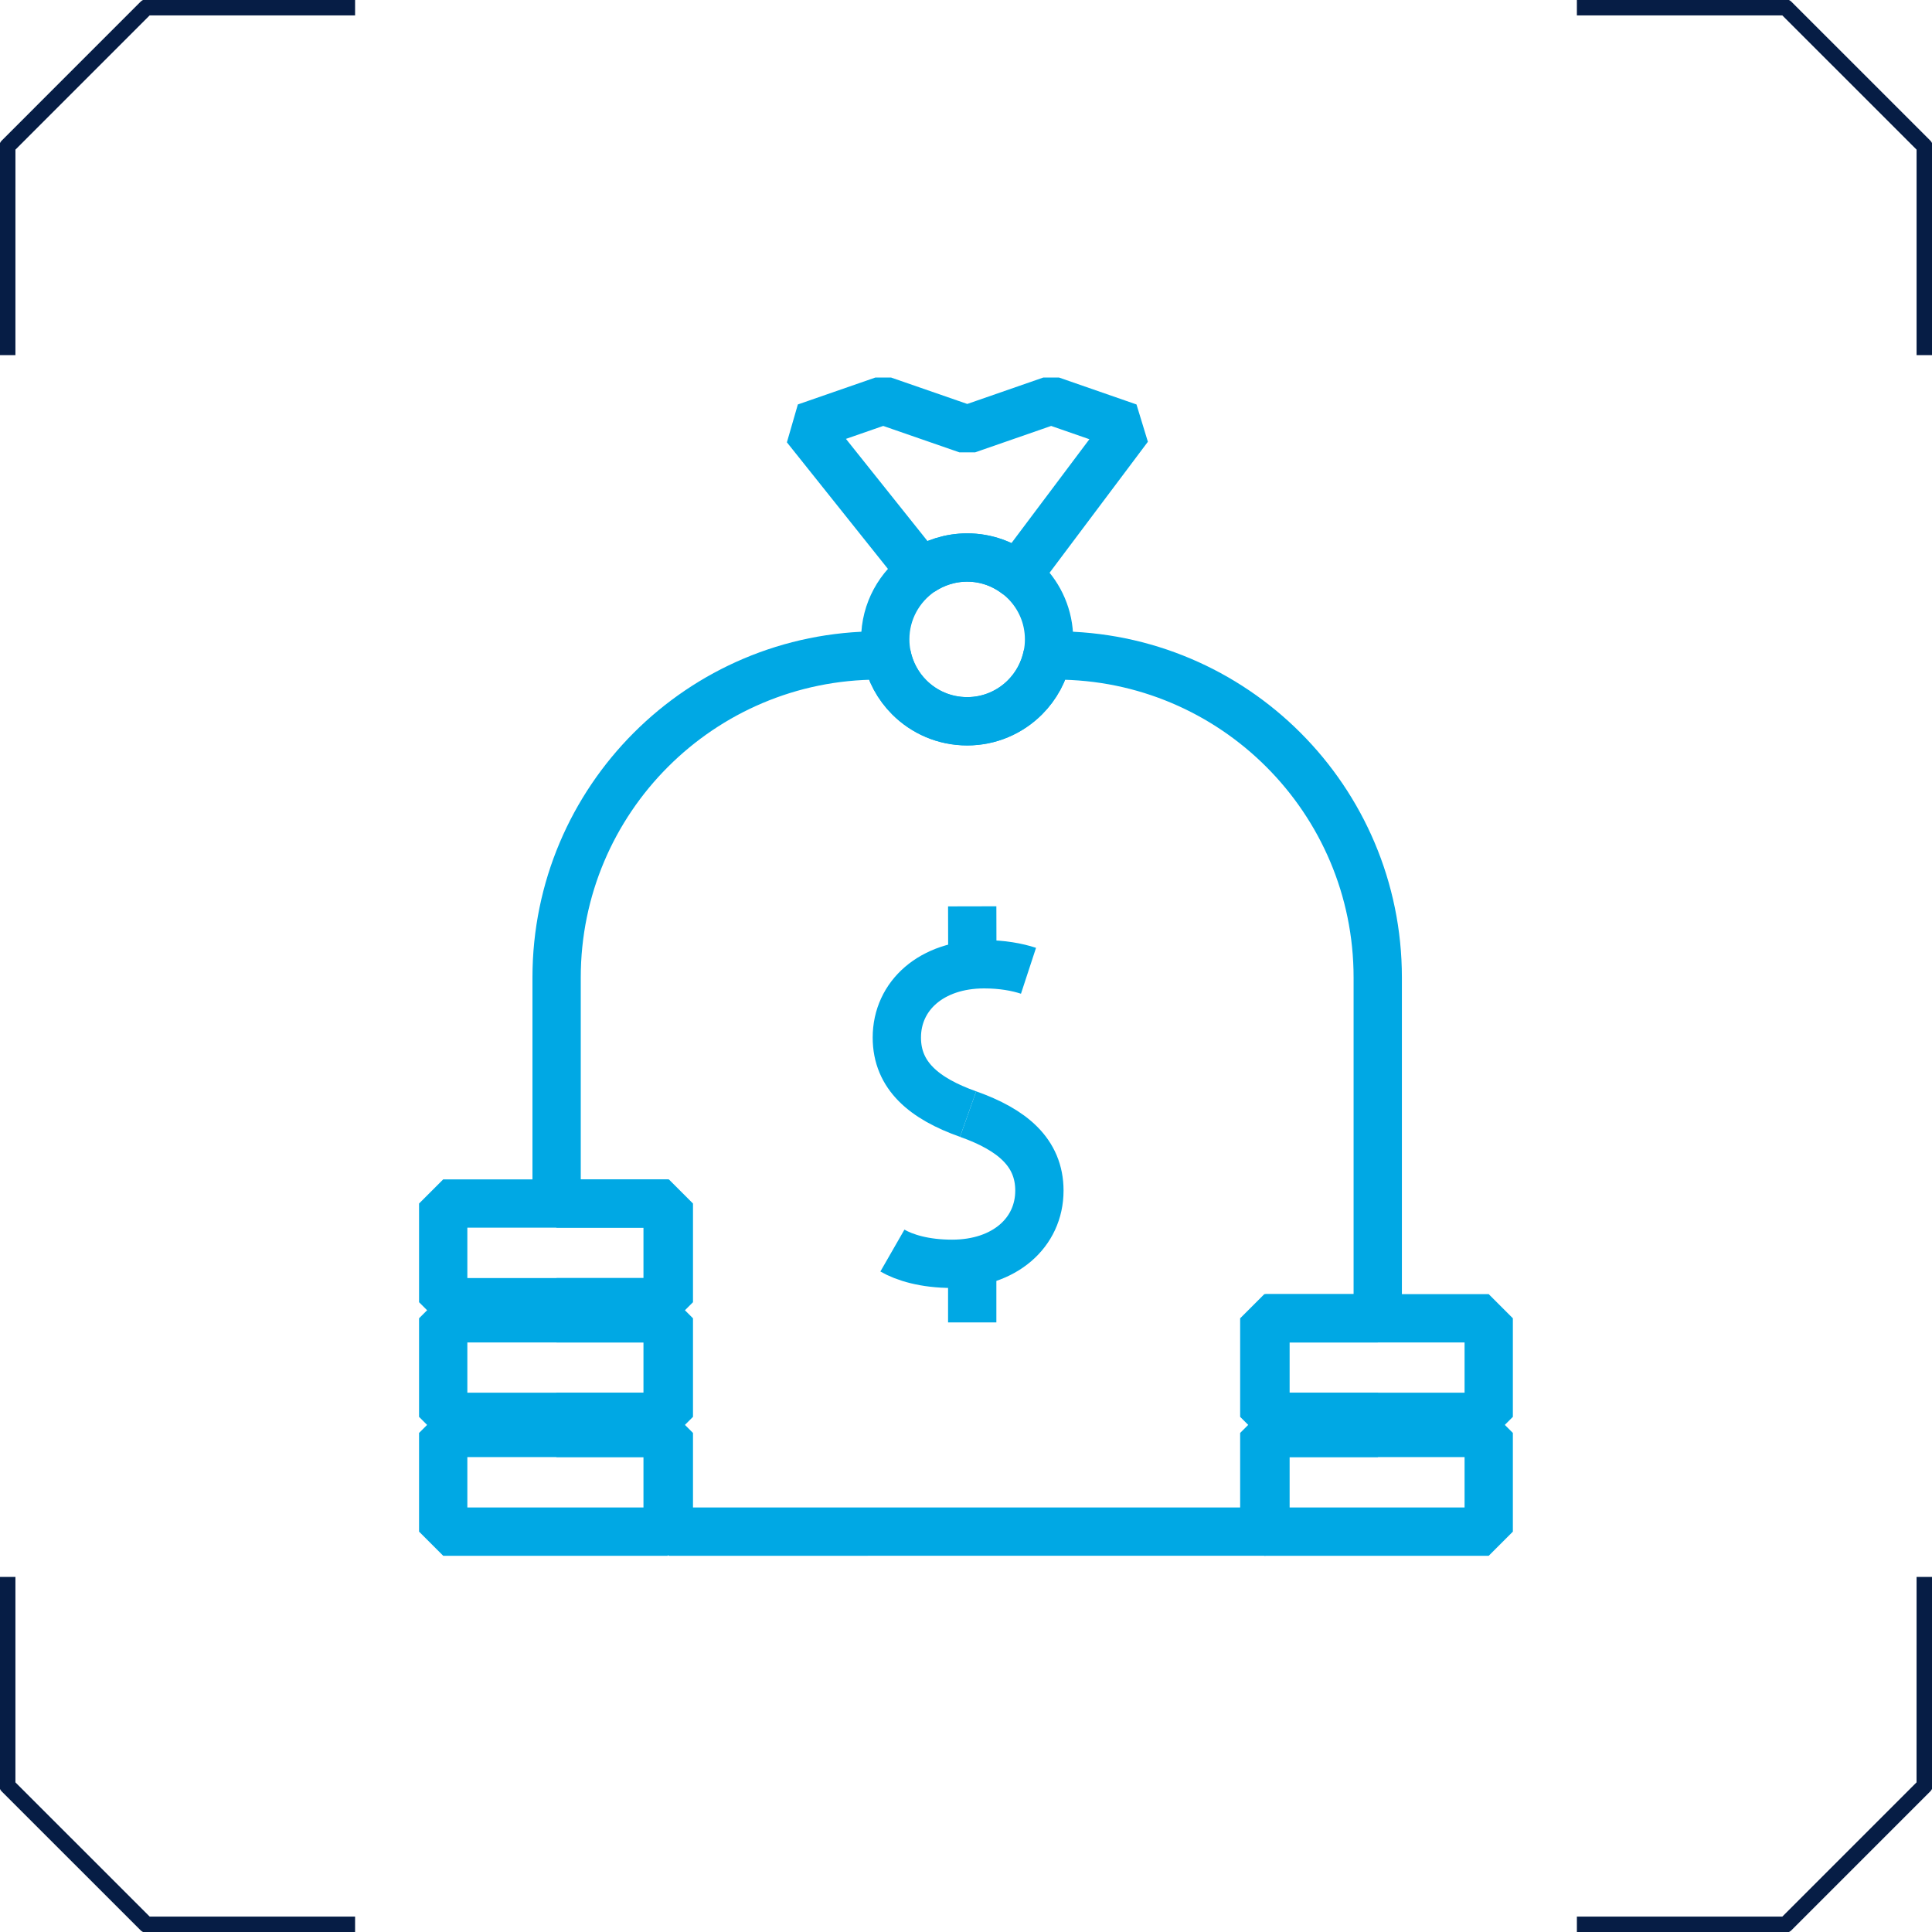 <?xml version="1.0" encoding="utf-8"?>
<!-- Generator: Adobe Illustrator 16.0.0, SVG Export Plug-In . SVG Version: 6.00 Build 0)  -->
<!DOCTYPE svg PUBLIC "-//W3C//DTD SVG 1.1//EN" "http://www.w3.org/Graphics/SVG/1.1/DTD/svg11.dtd">
<svg version="1.1" id="Layer_1" xmlns="http://www.w3.org/2000/svg" xmlns:xlink="http://www.w3.org/1999/xlink" x="0px" y="0px"
	 width="120px" height="120px" viewBox="0 0 120 120" enable-background="new 0 0 120 120" xml:space="preserve">
<g>
	<g>
		<polyline fill="none" stroke="#061D45" stroke-linecap="square" stroke-linejoin="round" stroke-miterlimit="10" points="
			21.555,119.542 9.088,119.542 0.458,110.913 0.458,98.444 		"/>
		<polyline fill="none" stroke="#061D45" stroke-linecap="square" stroke-linejoin="round" stroke-miterlimit="10" points="
			98.443,0.458 110.912,0.458 119.542,9.087 119.542,21.556 		"/>
	</g>
	<g>
		<polyline fill="none" stroke="#061D45" stroke-linecap="square" stroke-linejoin="round" stroke-miterlimit="10" points="
			0.458,21.556 0.459,9.087 9.086,0.458 21.555,0.458 		"/>
		<polyline fill="none" stroke="#061D45" stroke-linecap="square" stroke-linejoin="round" stroke-miterlimit="10" points="
			119.542,98.444 119.54,110.913 110.912,119.542 98.443,119.542 		"/>
	</g>
</g>
<g>
	<g>
		<path fill="none" stroke="#00A8E4" stroke-width="3" stroke-linejoin="bevel" stroke-miterlimit="10" d="M60.13,69.198
			c-2.732-0.969-4.426-2.389-4.426-4.754c0-2.607,2.162-4.552,5.422-4.552c1.128,0,2.049,0.173,2.756,0.405"/>
		<path fill="none" stroke="#00A8E4" stroke-width="3" stroke-linejoin="bevel" stroke-miterlimit="10" d="M60.13,69.198
			c2.732,0.969,4.429,2.383,4.429,4.752c0,2.611-2.165,4.549-5.421,4.547c-1.719,0.002-2.962-0.393-3.709-0.822"/>
		
			<line fill="none" stroke="#00A8E4" stroke-width="3" stroke-linejoin="bevel" stroke-miterlimit="10" x1="60.394" y1="59.936" x2="60.386" y2="56.294"/>
		
			<line fill="none" stroke="#00A8E4" stroke-width="3" stroke-linejoin="bevel" stroke-miterlimit="10" x1="60.386" y1="82.136" x2="60.386" y2="78.499"/>
	</g>
	<path fill="none" stroke="#00A8E4" stroke-width="3" stroke-linejoin="bevel" stroke-miterlimit="10" d="M78.601,81.882v6.121
		h6.972v1h-6.972v6.129H41.543v-6.129h-6.971v-1h6.971v-6.121h-6.971v-1h6.971v-6.129h-6.971V60.712c0-11.04,8.949-20,20-20h0.511
		c0.199,1.01,0.699,1.91,1.39,2.6c0.92,0.921,2.189,1.49,3.6,1.49c1.4,0,2.67-0.569,3.59-1.49c0.688-0.689,1.188-1.59,1.391-2.6
		h0.52c11.041,0,20,8.96,20,20v21.17H78.601z"/>
	<path fill="none" stroke="#00A8E4" stroke-width="3" stroke-linejoin="bevel" stroke-miterlimit="10" d="M65.158,39.708
		c0,0.34-0.03,0.68-0.101,1c-0.2,1.01-0.7,1.91-1.391,2.6c-0.918,0.92-2.189,1.49-3.589,1.49c-1.411,0-2.681-0.57-3.601-1.49
		c-0.689-0.689-1.189-1.59-1.39-2.6c-0.071-0.32-0.101-0.66-0.101-1c0-1.74,0.881-3.28,2.221-4.2c0.819-0.55,1.8-0.88,2.87-0.88
		c1.18,0,2.27,0.41,3.13,1.09c0.16,0.12,0.319,0.26,0.459,0.4C64.588,37.038,65.158,38.308,65.158,39.708z"/>
	<path fill="none" stroke="#00A8E4" stroke-width="3" stroke-linejoin="bevel" stroke-miterlimit="10" d="M70.097,26.538
		l-6.889,9.18c-0.86-0.68-1.95-1.09-3.13-1.09c-1.07,0-2.051,0.33-2.87,0.88l-7.16-8.97l4.81-1.67l5.221,1.81l5.21-1.81
		L70.097,26.538z"/>
	
		<rect x="27.528" y="89.003" fill="none" stroke="#00A8E4" stroke-width="3" stroke-linejoin="bevel" stroke-miterlimit="10" width="13.939" height="6.129"/>
	
		<rect x="27.528" y="81.882" fill="none" stroke="#00A8E4" stroke-width="3" stroke-linejoin="bevel" stroke-miterlimit="10" width="13.939" height="6.121"/>
	
		<rect x="27.528" y="74.753" fill="none" stroke="#00A8E4" stroke-width="3" stroke-linejoin="bevel" stroke-miterlimit="10" width="13.939" height="6.129"/>
	
		<rect x="78.528" y="89.003" fill="none" stroke="#00A8E4" stroke-width="3" stroke-linejoin="bevel" stroke-miterlimit="10" width="13.939" height="6.129"/>
	
		<rect x="78.528" y="81.882" fill="none" stroke="#00A8E4" stroke-width="3" stroke-linejoin="bevel" stroke-miterlimit="10" width="13.939" height="6.121"/>
</g>
</svg>
